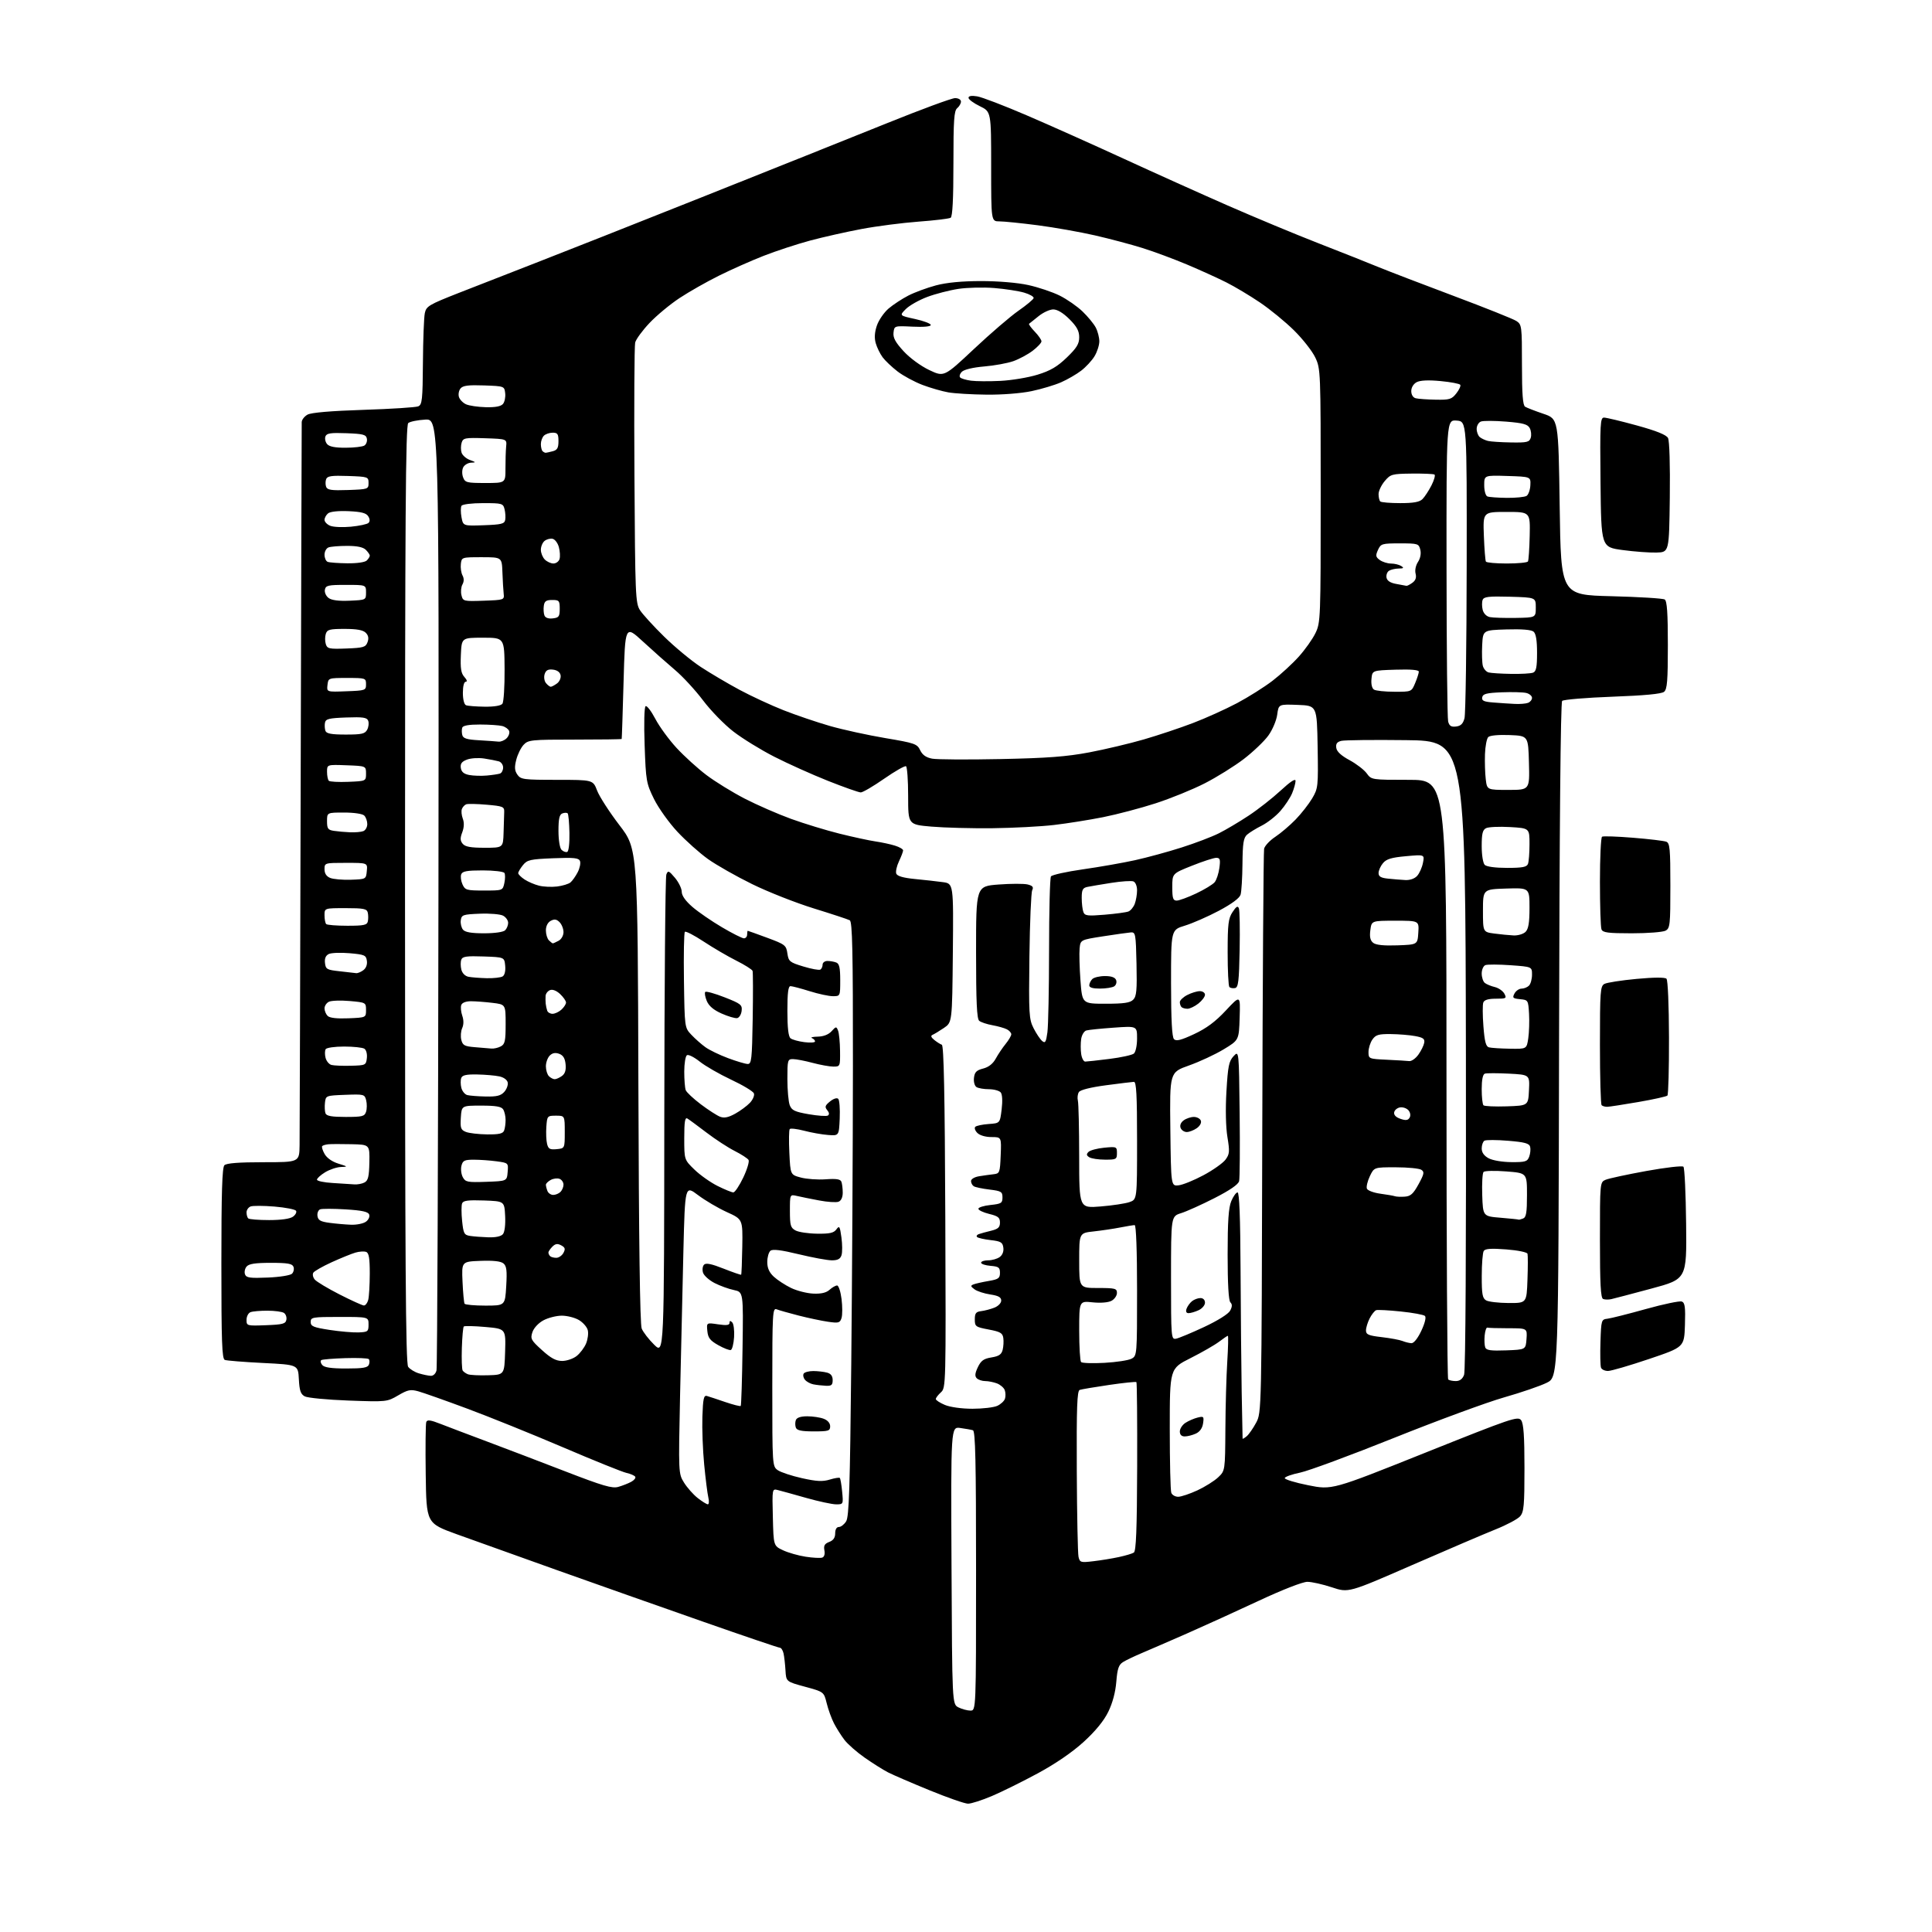<?xml version="1.0" encoding="UTF-8" standalone="no"?>
<svg 
  version="1.1" 
  xmlns="http://www.w3.org/2000/svg" 
  xmlns:xlink="http://www.w3.org/1999/xlink" 
  xmlns:svg="http://www.w3.org/2000/svg"
  xmlns:rdf="http://www.w3.org/1999/02/22-rdf-syntax-ns#"
  xmlns:cc="http://creativecommons.org/ns#"
  xmlns:dc="http://purl.org/dc/elements/1.1/"
  viewBox="0 0 768 768"
  width="768"
  height="768"
>
<style>svg {background-color: white; }</style>"
<path stroke="none" fill="black" fill-rule="evenodd" d="M384.80,716.99C383.54,716.99 376.65,714.59 369.50,711.66C362.35,708.74 354.93,705.53 353.00,704.54C351.07,703.54 346.92,700.93 343.77,698.73C340.61,696.53 336.97,693.33 335.67,691.62C334.36,689.90 332.50,686.95 331.52,685.06C330.55,683.17 329.24,679.58 328.63,677.08C327.50,672.54 327.50,672.54 320.00,670.50C312.50,668.47 312.50,668.47 312.24,663.98C312.09,661.52 311.75,658.49 311.47,657.25C311.19,656.01 310.53,655.00 310.01,655.00C309.48,655.00 295.65,650.31 279.28,644.57C262.90,638.84 236.90,629.66 221.50,624.18C206.10,618.70 188.10,612.25 181.50,609.86C169.50,605.50 169.50,605.50 169.23,586.03C169.08,575.32 169.18,565.98 169.45,565.27C169.83,564.28 171.14,564.45 175.22,566.06C178.12,567.19 186.35,570.32 193.50,572.99C200.65,575.67 214.68,581.02 224.67,584.88C239.70,590.69 243.35,591.76 245.78,591.06C247.40,590.60 249.70,589.70 250.89,589.06C252.08,588.42 252.81,587.51 252.52,587.03C252.22,586.55 250.66,585.86 249.05,585.51C247.44,585.16 236.08,580.58 223.81,575.33C211.54,570.09 194.38,563.16 185.67,559.93C176.96,556.69 168.24,553.61 166.28,553.07C163.20,552.22 162.11,552.44 158.27,554.69C153.86,557.27 153.67,557.29 138.51,556.74C130.09,556.43 122.28,555.68 121.15,555.08C119.51,554.20 119.04,552.82 118.80,548.24C118.50,542.50 118.50,542.50 104.62,541.81C96.99,541.43 90.13,540.88 89.37,540.59C88.24,540.16 88.00,533.38 88.00,502.23C88.00,474.14 88.31,464.09 89.20,463.20C90.02,462.38 94.91,462.00 104.70,462.00C119.00,462.00 119.00,462.00 119.09,455.25C119.14,451.54 119.34,385.73 119.53,309.00C119.72,232.28 119.91,168.73 119.94,167.79C119.97,166.84 121.01,165.51 122.25,164.82C123.71,164.01 131.52,163.34 144.50,162.92C155.50,162.57 165.29,161.94 166.25,161.53C167.81,160.87 168.01,158.98 168.12,144.14C168.18,134.99 168.52,126.15 168.87,124.50C169.45,121.72 170.44,121.13 182.50,116.39C189.65,113.57 203.38,108.22 213.00,104.49C222.62,100.76 252.32,89.02 279.00,78.40C305.68,67.78 338.70,54.57 352.40,49.05C366.09,43.52 378.35,39.00 379.65,39.00C380.98,39.00 382.00,39.60 382.00,40.38C382.00,41.14 381.32,42.32 380.50,43.00C379.25,44.03 379.00,47.78 379.00,65.06C379.00,79.10 378.64,86.10 377.90,86.56C377.30,86.93 371.56,87.63 365.15,88.10C358.74,88.58 348.55,89.89 342.50,91.03C336.45,92.16 327.23,94.24 322.00,95.64C316.77,97.05 308.45,99.78 303.50,101.72C298.55,103.66 290.56,107.21 285.75,109.61C280.93,112.00 273.91,115.99 270.15,118.47C266.39,120.95 261.02,125.40 258.20,128.38C255.39,131.35 252.82,134.85 252.49,136.17C252.17,137.48 252.03,161.28 252.20,189.07C252.48,236.67 252.61,239.76 254.40,242.55C255.44,244.17 259.76,248.91 264.01,253.07C268.25,257.23 274.82,262.67 278.61,265.15C282.40,267.63 289.32,271.72 294.00,274.23C298.68,276.74 306.55,280.39 311.50,282.34C316.45,284.29 324.73,287.10 329.91,288.59C335.08,290.07 344.98,292.23 351.90,293.40C363.66,295.38 364.57,295.69 365.78,298.22C366.68,300.11 368.12,301.12 370.55,301.58C372.47,301.94 384.71,302.01 397.77,301.74C416.39,301.36 423.98,300.78 433.00,299.08C439.32,297.88 449.10,295.56 454.71,293.93C460.33,292.30 469.10,289.37 474.21,287.42C479.32,285.48 487.21,281.91 491.74,279.51C496.28,277.10 502.63,273.09 505.86,270.61C509.10,268.12 513.79,263.81 516.29,261.02C518.79,258.24 521.78,254.03 522.92,251.66C524.94,247.49 525.00,245.97 525.00,197.00C525.00,147.30 524.97,146.57 522.82,142.07C521.62,139.55 517.83,134.72 514.39,131.33C510.96,127.94 504.85,122.94 500.82,120.22C496.80,117.50 490.80,113.92 487.50,112.26C484.20,110.60 477.23,107.43 472.00,105.22C466.77,103.02 458.79,100.04 454.25,98.62C449.72,97.20 441.17,94.93 435.25,93.57C429.34,92.22 419.12,90.41 412.54,89.55C405.96,88.70 399.10,88.00 397.29,88.00C394.00,88.00 394.00,88.00 394.00,66.20C394.00,44.40 394.00,44.40 389.50,42.21C387.02,41.01 385.00,39.51 385.00,38.88C385.00,38.14 386.20,37.93 388.43,38.30C390.32,38.60 399.21,42.01 408.18,45.87C417.16,49.72 434.40,57.44 446.50,63.00C458.60,68.57 477.27,76.97 488.00,81.68C498.73,86.38 514.92,93.12 524.00,96.66C533.08,100.20 543.83,104.46 547.90,106.14C551.97,107.81 565.47,112.99 577.90,117.65C590.33,122.31 601.51,126.78 602.75,127.58C604.93,129.00 605.00,129.56 605.00,144.96C605.00,156.61 605.34,161.09 606.25,161.67C606.94,162.10 610.20,163.36 613.50,164.48C619.50,166.50 619.50,166.50 620.00,201.50C620.50,236.50 620.50,236.50 640.50,237.00C651.50,237.28 661.06,237.86 661.75,238.31C662.67,238.90 663.00,243.68 663.00,256.44C663.00,270.62 662.73,273.98 661.50,275.00C660.49,275.84 653.75,276.48 640.97,276.95C630.51,277.34 621.51,278.09 620.98,278.62C620.36,279.24 619.91,328.73 619.75,413.47C619.50,547.36 619.50,547.36 614.88,549.66C612.34,550.93 604.69,553.55 597.88,555.49C591.07,557.43 571.39,564.68 554.14,571.59C536.89,578.51 520.11,584.71 516.85,585.38C513.59,586.05 510.82,587.02 510.71,587.55C510.59,588.07 514.77,589.36 520.00,590.40C529.50,592.31 529.50,592.31 566.43,577.53C601.08,563.67 603.43,562.87 604.68,564.57C605.65,565.91 606.00,570.88 606.00,583.58C606.00,598.53 605.77,601.04 604.25,602.77C603.29,603.87 598.90,606.20 594.50,607.96C590.10,609.72 575.15,616.12 561.27,622.17C536.05,633.18 536.05,633.18 529.47,630.99C525.85,629.79 521.45,628.80 519.69,628.80C517.82,628.81 509.88,631.90 500.50,636.28C491.70,640.39 478.88,646.23 472.00,649.26C465.12,652.28 457.02,655.80 454.00,657.07C450.98,658.34 447.55,659.98 446.38,660.72C444.70,661.78 444.16,663.36 443.75,668.53C443.42,672.66 442.26,677.00 440.55,680.48C438.79,684.08 435.46,688.15 430.80,692.40C426.33,696.49 419.65,701.07 412.62,704.88C406.50,708.19 398.26,712.27 394.30,713.95C390.35,715.63 386.07,717.00 384.80,716.99zM385.75,679.99C388.00,680.00 388.00,680.00 388.00,624.47C388.00,580.91 387.73,568.85 386.75,568.55C386.06,568.34 383.81,567.93 381.74,567.65C377.98,567.12 377.98,567.12 378.24,622.28C378.50,677.44 378.50,677.44 381.00,678.71C382.38,679.40 384.51,679.98 385.75,679.99zM434.62,620.61C437.56,620.27 442.11,619.53 444.73,618.96C447.35,618.40 450.05,617.60 450.71,617.18C451.62,616.62 451.96,608.06 452.04,583.12C452.10,564.81 451.97,549.63 451.74,549.41C451.52,549.19 446.65,549.69 440.92,550.53C435.19,551.37 429.91,552.26 429.20,552.51C428.16,552.88 427.92,559.45 428.04,584.74C428.12,602.21 428.43,617.57 428.73,618.87C429.25,621.11 429.59,621.21 434.62,620.61zM326.84,619.17C327.66,618.90 328.00,617.77 327.71,616.29C327.36,614.42 327.80,613.65 329.62,612.95C331.26,612.33 332.00,611.26 332.00,609.52C332.00,607.96 332.56,607.00 333.48,607.00C334.29,607.00 335.59,605.99 336.36,604.75C337.51,602.91 337.88,591.44 338.39,542.00C338.73,508.73 339.03,455.62 339.05,424.00C339.08,377.99 338.83,366.36 337.79,365.82C337.08,365.44 330.65,363.32 323.49,361.11C316.34,358.90 305.32,354.56 298.99,351.45C292.67,348.35 284.78,343.87 281.45,341.50C278.13,339.13 272.66,334.25 269.30,330.66C265.94,327.07 261.75,321.20 259.98,317.62C256.92,311.40 256.75,310.44 256.25,296.20C255.94,287.55 256.11,281.05 256.64,280.72C257.15,280.41 258.88,282.67 260.50,285.75C262.11,288.83 265.92,294.04 268.96,297.33C272.01,300.62 277.33,305.46 280.80,308.08C284.26,310.70 291.11,314.92 296.02,317.46C300.93,319.99 309.24,323.62 314.48,325.52C319.72,327.42 328.39,330.06 333.75,331.40C339.11,332.73 345.52,334.12 348.00,334.48C350.48,334.84 353.96,335.59 355.75,336.15C357.54,336.70 359.00,337.55 359.00,338.04C359.00,338.53 358.26,340.48 357.36,342.38C356.46,344.27 355.97,346.48 356.28,347.28C356.66,348.27 359.06,348.97 363.67,349.42C367.43,349.78 372.42,350.34 374.77,350.66C379.03,351.23 379.03,351.23 378.77,378.83C378.50,406.42 378.50,406.42 375.20,408.64C373.39,409.87 371.36,411.09 370.70,411.37C369.88,411.71 370.10,412.36 371.39,413.40C372.43,414.24 373.78,415.09 374.39,415.30C375.18,415.56 375.58,435.01 375.77,483.66C376.04,550.78 376.01,551.68 374.02,553.48C372.91,554.49 372.00,555.68 372.00,556.14C372.00,556.60 373.63,557.65 375.62,558.49C377.74,559.37 382.29,560.00 386.58,560.00C390.61,560.00 395.04,559.48 396.43,558.85C397.82,558.21 399.21,556.93 399.50,555.99C399.80,555.05 399.75,553.51 399.39,552.56C399.02,551.62 397.63,550.43 396.30,549.92C394.96,549.42 392.86,549.00 391.63,549.00C390.41,549.00 388.89,548.49 388.28,547.88C387.44,547.04 387.56,545.90 388.71,543.48C389.96,540.87 391.04,540.09 394.12,539.60C397.08,539.12 398.10,538.43 398.57,536.59C398.90,535.28 399.02,533.15 398.83,531.87C398.55,529.90 397.63,529.37 393.00,528.50C387.80,527.51 387.50,527.30 387.50,524.48C387.50,522.05 387.96,521.45 390.00,521.20C391.38,521.04 393.74,520.42 395.25,519.83C396.81,519.22 398.00,517.99 398.00,516.99C398.00,515.67 396.89,515.06 393.64,514.57C391.23,514.21 388.42,513.29 387.39,512.53C385.80,511.37 385.74,511.05 387.00,510.56C387.82,510.24 390.52,509.63 393.00,509.21C396.91,508.54 397.50,508.12 397.50,505.97C397.50,503.84 396.99,503.46 393.75,503.19C391.69,503.02 390.00,502.46 390.00,501.94C390.00,501.42 391.26,501.00 392.81,501.00C394.35,501.00 396.42,500.41 397.40,499.69C398.50,498.89 399.06,497.45 398.84,495.94C398.55,493.84 397.84,493.42 393.79,492.96C391.20,492.66 388.78,492.11 388.40,491.73C388.02,491.36 388.34,490.83 389.11,490.57C389.87,490.30 392.07,489.70 394.00,489.23C396.78,488.55 397.50,487.88 397.50,485.98C397.50,484.00 396.77,483.42 393.20,482.55C390.83,481.97 388.91,481.05 388.92,480.50C388.94,479.95 391.10,479.27 393.73,479.00C398.02,478.55 398.50,478.25 398.50,476.00C398.50,473.74 398.01,473.44 393.35,472.87C390.52,472.53 387.71,471.94 387.10,471.56C386.50,471.19 386.00,470.25 386.00,469.49C386.00,468.69 387.39,467.87 389.25,467.57C391.04,467.28 393.62,466.92 395.00,466.77C397.38,466.51 397.51,466.15 397.79,459.25C398.09,452.00 398.09,452.00 394.12,452.00C391.77,452.00 389.47,451.33 388.51,450.36C387.61,449.46 387.24,448.37 387.69,447.93C388.13,447.49 390.52,446.99 393.00,446.81C397.50,446.50 397.50,446.50 398.17,441.01C398.58,437.65 398.43,435.02 397.80,434.26C397.22,433.57 395.12,432.99 393.13,432.98C391.13,432.98 388.90,432.59 388.17,432.13C387.42,431.65 386.98,430.04 387.17,428.45C387.43,426.19 388.17,425.44 390.82,424.76C393.01,424.20 394.72,422.85 395.82,420.83C396.75,419.13 398.51,416.50 399.75,414.98C400.99,413.46 402.00,411.73 402.00,411.14C402.00,410.55 401.21,409.66 400.25,409.17C399.29,408.67 396.70,407.94 394.50,407.54C392.30,407.15 389.94,406.36 389.25,405.79C388.31,405.01 388.00,398.29 388.00,378.52C388.00,352.29 388.00,352.29 396.95,351.61C401.87,351.24 407.07,351.23 408.51,351.59C410.50,352.09 410.93,352.63 410.32,353.87C409.88,354.77 409.38,366.61 409.21,380.19C408.92,403.16 409.04,405.16 410.88,408.76C411.96,410.89 413.50,413.17 414.29,413.83C415.49,414.82 415.83,414.26 416.36,410.37C416.71,407.81 417.01,393.07 417.02,377.61C417.02,362.15 417.36,349.00 417.77,348.39C418.17,347.78 423.90,346.51 430.50,345.57C437.10,344.63 446.43,342.99 451.23,341.93C456.04,340.87 464.36,338.60 469.73,336.88C475.11,335.17 481.75,332.64 484.50,331.26C487.25,329.89 492.58,326.73 496.34,324.24C500.11,321.76 505.84,317.26 509.09,314.25C513.01,310.63 515.00,309.34 515.00,310.42C515.00,311.33 514.38,313.55 513.63,315.35C512.87,317.16 510.77,320.33 508.97,322.38C507.17,324.44 503.85,327.04 501.59,328.18C499.34,329.31 496.71,330.93 495.75,331.77C494.31,333.03 493.98,335.13 493.90,343.40C493.85,348.96 493.51,354.47 493.15,355.65C492.73,357.03 489.62,359.33 484.50,362.05C480.10,364.38 474.02,367.04 471.00,367.96C465.50,369.63 465.50,369.63 465.51,390.78C465.52,405.53 465.88,412.28 466.69,413.09C467.58,413.98 469.48,413.50 474.68,411.07C479.58,408.78 483.13,406.15 487.28,401.70C493.07,395.50 493.07,395.50 492.78,404.48C492.50,413.46 492.50,413.46 486.40,417.14C483.05,419.17 476.85,422.05 472.63,423.55C464.96,426.27 464.96,426.27 465.23,448.89C465.50,471.50 465.50,471.50 468.50,471.18C470.15,471.01 474.61,469.20 478.40,467.17C482.20,465.14 486.13,462.35 487.15,460.99C488.78,458.78 488.87,457.78 487.92,452.00C487.27,448.07 487.11,440.88 487.53,433.82C488.11,423.84 488.52,421.82 490.36,419.85C492.50,417.54 492.50,417.54 492.78,442.52C492.94,456.26 492.84,468.41 492.57,469.51C492.25,470.84 488.92,473.13 482.79,476.26C477.68,478.87 471.70,481.56 469.50,482.25C465.50,483.51 465.50,483.51 465.50,508.00C465.50,531.81 465.56,532.49 467.47,532.16C468.55,531.97 473.57,529.88 478.62,527.52C484.11,524.95 488.29,522.33 489.00,521.01C489.86,519.40 489.88,518.48 489.09,517.69C488.38,516.98 488.00,510.33 488.00,498.77C488.00,485.46 488.37,480.06 489.45,477.47C490.25,475.56 491.37,474.00 491.95,474.00C492.66,474.00 493.05,484.01 493.14,504.75C493.22,521.66 493.42,543.60 493.59,553.50C493.77,563.40 493.93,571.67 493.95,571.87C493.98,572.08 494.71,571.66 495.57,570.94C496.44,570.22 498.12,567.80 499.32,565.57C501.50,561.50 501.50,561.50 501.77,450.50C501.92,389.45 502.25,338.55 502.50,337.39C502.76,336.24 504.74,334.11 506.92,332.67C509.09,331.23 512.74,328.13 515.02,325.78C517.30,323.43 520.26,319.64 521.61,317.37C523.97,313.38 524.04,312.68 523.78,296.87C523.50,280.50 523.50,280.50 515.89,280.21C508.27,279.92 508.27,279.92 507.71,284.10C507.40,286.41 505.83,290.12 504.19,292.39C502.56,294.65 498.16,298.85 494.41,301.73C490.65,304.60 483.67,308.95 478.89,311.39C474.11,313.84 465.32,317.41 459.35,319.34C453.38,321.27 444.00,323.74 438.50,324.84C433.00,325.93 424.23,327.33 419.00,327.94C413.77,328.56 402.75,329.13 394.50,329.23C386.25,329.32 375.34,329.03 370.25,328.59C361.00,327.79 361.00,327.79 361.00,316.45C361.00,310.22 360.62,304.89 360.16,304.60C359.70,304.32 355.80,306.54 351.48,309.54C347.17,312.54 342.98,315.00 342.17,315.00C341.36,315.00 335.48,312.92 329.10,310.39C322.72,307.85 313.13,303.54 307.79,300.81C302.44,298.08 295.13,293.58 291.53,290.80C287.94,288.03 282.50,282.45 279.46,278.40C276.42,274.36 271.38,268.90 268.27,266.28C265.16,263.65 259.44,258.57 255.56,255.00C248.50,248.50 248.50,248.50 247.88,271.00C247.54,283.38 247.20,293.61 247.13,293.75C247.06,293.89 238.69,294.00 228.54,294.00C211.13,294.00 209.97,294.12 208.14,296.08C207.07,297.22 205.76,299.90 205.22,302.03C204.46,305.01 204.57,306.36 205.68,307.95C207.01,309.85 208.13,310.00 221.42,310.00C235.73,310.00 235.73,310.00 237.37,314.29C238.27,316.64 242.26,322.83 246.25,328.04C253.50,337.50 253.50,337.50 253.77,431.50C253.95,493.62 254.40,526.38 255.08,528.11C255.66,529.54 257.90,532.45 260.06,534.56C264.00,538.41 264.00,538.41 264.07,443.95C264.11,392.00 264.47,348.66 264.88,347.63C265.54,345.93 265.87,346.06 268.31,348.95C269.79,350.71 271.00,353.21 271.00,354.50C271.00,356.02 272.50,358.14 275.25,360.52C277.59,362.54 282.87,366.17 286.98,368.59C291.09,371.02 295.03,373.00 295.73,373.00C296.43,373.00 297.00,372.32 297.00,371.50C297.00,370.68 297.11,370.00 297.25,370.01C297.39,370.01 300.88,371.27 305.00,372.79C312.08,375.41 312.53,375.76 313.00,379.00C313.47,382.19 313.90,382.55 319.36,384.20C322.58,385.18 325.62,385.74 326.11,385.43C326.60,385.13 327.00,384.23 327.00,383.44C327.00,382.65 327.86,382.00 328.92,382.00C329.97,382.00 331.55,382.27 332.42,382.61C333.63,383.07 334.00,384.70 334.00,389.61C334.00,396.00 334.00,396.00 331.09,396.00C329.49,396.00 325.33,395.11 321.84,394.01C318.35,392.92 314.94,392.02 314.25,392.01C313.33,392.00 313.00,394.64 313.00,401.88C313.00,408.59 313.40,412.07 314.25,412.74C314.94,413.29 317.41,413.97 319.75,414.27C322.09,414.57 324.00,414.44 324.00,413.99C324.00,413.54 323.44,412.94 322.75,412.66C322.06,412.38 323.12,412.12 325.10,412.08C327.38,412.03 329.37,411.25 330.56,409.93C332.33,407.98 332.47,407.97 333.14,409.68C333.54,410.68 333.89,414.31 333.93,417.75C334.00,423.92 333.97,424.00 331.25,423.99C329.74,423.98 326.02,423.31 323.00,422.50C319.98,421.69 316.49,421.02 315.25,421.01C313.10,421.00 313.00,421.37 313.00,428.93C313.00,433.30 313.42,437.97 313.93,439.32C314.72,441.38 315.91,441.95 321.47,442.92C325.10,443.55 328.53,443.79 329.09,443.45C329.74,443.04 329.65,442.28 328.83,441.30C327.78,440.03 327.96,439.45 329.94,437.85C331.33,436.72 332.69,436.29 333.21,436.81C333.70,437.30 333.96,440.80 333.80,444.60C333.50,451.50 333.50,451.50 329.18,451.17C326.80,451.00 322.52,450.24 319.68,449.49C316.83,448.75 314.24,448.45 313.93,448.82C313.61,449.19 313.55,453.43 313.78,458.24C314.20,466.98 314.20,466.98 318.34,468.09C320.62,468.70 325.05,469.02 328.20,468.79C332.47,468.48 334.07,468.73 334.47,469.77C334.76,470.54 335.00,472.49 335.00,474.11C335.00,475.95 334.37,477.31 333.33,477.70C332.41,478.06 328.92,477.83 325.58,477.19C322.23,476.56 318.26,475.76 316.75,475.40C314.00,474.77 314.00,474.77 314.00,481.35C314.00,487.14 314.27,488.07 316.24,489.13C317.47,489.79 321.33,490.37 324.82,490.41C329.83,490.48 331.43,490.12 332.48,488.70C333.65,487.09 333.87,487.44 334.48,491.89C334.86,494.64 334.88,497.81 334.52,498.94C334.04,500.45 333.02,501.00 330.68,501.00C328.93,501.00 323.00,499.91 317.51,498.58C310.43,496.87 307.15,496.46 306.26,497.20C305.57,497.78 305.00,499.79 305.00,501.67C305.00,504.08 305.78,505.81 307.60,507.51C309.04,508.84 312.12,510.85 314.45,511.98C316.78,513.11 320.76,514.12 323.28,514.23C326.43,514.37 328.46,513.89 329.76,512.71C330.80,511.77 332.15,511.00 332.76,511.00C333.36,511.00 334.16,513.43 334.53,516.39C334.90,519.36 334.90,522.75 334.52,523.94C333.90,525.88 333.37,526.03 329.17,525.42C326.60,525.05 321.35,523.94 317.50,522.96C313.65,521.97 309.71,520.86 308.75,520.48C307.11,519.83 307.00,521.69 307.00,551.34C307.00,582.64 307.02,582.90 309.18,584.42C310.38,585.26 314.72,586.69 318.81,587.60C324.65,588.90 327.02,589.02 329.83,588.16C331.79,587.56 333.60,587.27 333.84,587.51C334.09,587.76 334.51,590.22 334.77,592.98C335.25,597.96 335.23,598.00 332.38,598.00C330.79,597.99 325.45,596.85 320.50,595.45C315.55,594.04 310.47,592.64 309.22,592.33C306.93,591.75 306.93,591.75 307.22,603.12C307.50,614.49 307.50,614.49 311.25,616.25C313.31,617.22 317.36,618.38 320.25,618.82C323.14,619.27 326.10,619.42 326.84,619.17zM281.37,597.99C281.84,598.00 281.94,596.76 281.57,595.25C281.21,593.74 280.47,587.85 279.92,582.16C279.37,576.47 279.05,567.92 279.21,563.16C279.45,556.03 279.76,554.57 281.00,554.92C281.82,555.15 285.10,556.23 288.27,557.32C291.44,558.40 294.22,559.11 294.45,558.89C294.67,558.67 295.00,548.38 295.17,536.04C295.50,513.60 295.50,513.60 291.73,512.81C289.66,512.38 286.21,511.13 284.06,510.03C281.91,508.93 279.84,507.08 279.47,505.92C279.10,504.75 279.29,503.31 279.88,502.72C280.65,501.95 282.87,502.41 287.66,504.31C291.35,505.77 294.48,506.85 294.62,506.71C294.77,506.57 294.97,501.55 295.07,495.57C295.25,484.69 295.25,484.69 288.93,481.82C285.46,480.24 280.29,477.20 277.46,475.06C272.31,471.17 272.31,471.17 271.66,497.34C271.30,511.73 270.71,537.51 270.34,554.63C269.69,585.63 269.69,585.77 271.91,589.36C273.14,591.34 275.57,594.09 277.32,595.47C279.07,596.85 280.89,597.98 281.37,597.99zM468.36,594.99C469.54,594.98 472.98,593.83 476.00,592.43C479.02,591.02 482.74,588.69 484.25,587.25C487.00,584.63 487.00,584.63 487.11,568.06C487.16,558.95 487.50,546.89 487.86,541.25C488.21,535.61 488.32,531.00 488.09,531.00C487.87,531.00 486.29,532.07 484.58,533.37C482.87,534.67 477.77,537.60 473.24,539.88C465.00,544.02 465.00,544.02 465.00,567.93C465.00,581.08 465.27,592.55 465.61,593.42C465.94,594.29 467.18,595.00 468.36,594.99zM470.95,571.00C469.67,571.00 469.00,570.32 469.00,569.02C469.00,567.94 470.01,566.39 471.25,565.59C472.49,564.79 474.66,563.85 476.09,563.50C478.49,562.91 478.64,563.08 478.24,565.82C477.96,567.72 476.94,569.16 475.36,569.88C474.01,570.50 472.03,571.00 470.95,571.00zM323.47,569.00C318.59,569.00 316.79,568.62 316.36,567.50C316.05,566.67 316.05,565.33 316.36,564.50C316.74,563.52 318.30,563.00 320.90,563.00C323.08,563.00 326.02,563.44 327.43,563.98C329.02,564.58 330.00,565.72 330.00,566.98C330.00,568.80 329.36,569.00 323.47,569.00zM328.25,550.86C326.74,550.79 324.52,550.54 323.32,550.30C322.13,550.07 320.62,549.25 319.99,548.48C319.35,547.72 319.12,546.62 319.47,546.04C319.83,545.47 321.55,545.01 323.31,545.01C325.06,545.02 327.51,545.30 328.75,545.63C330.29,546.04 331.00,546.99 331.00,548.62C331.00,550.58 330.52,550.98 328.25,550.86zM578.69,549.00C580.28,549.00 581.36,548.19 582.00,546.51C582.58,544.97 582.86,496.02 582.72,419.26C582.50,294.50 582.50,294.50 559.00,294.22C546.08,294.06 534.46,294.19 533.19,294.50C531.49,294.92 530.95,295.66 531.19,297.29C531.39,298.76 533.16,300.40 536.46,302.17C539.18,303.64 542.26,306.01 543.29,307.42C545.16,309.99 545.21,310.00 560.08,310.00C575.00,310.00 575.00,310.00 575.00,428.83C575.00,494.19 575.30,547.97 575.67,548.33C576.03,548.70 577.39,549.00 578.69,549.00zM171.23,546.91C172.24,546.96 173.20,546.06 173.52,544.75C173.83,543.51 174.17,457.90 174.29,354.50C174.50,166.50 174.50,166.50 169.04,166.80C166.04,166.97 163.00,167.58 162.29,168.17C161.24,169.04 161.00,204.46 161.00,355.43C161.00,502.89 161.26,541.97 162.25,543.33C162.94,544.27 164.85,545.44 166.50,545.93C168.15,546.43 170.28,546.87 171.23,546.91zM194.00,546.69C200.50,546.50 200.50,546.50 200.79,537.36C201.07,528.21 201.07,528.21 192.98,527.50C188.53,527.10 184.65,527.02 184.36,527.30C184.08,527.59 183.73,531.45 183.59,535.88C183.45,540.31 183.60,544.33 183.92,544.82C184.24,545.30 185.18,545.97 186.00,546.29C186.82,546.62 190.43,546.80 194.00,546.69zM639.22,544.98C637.96,544.99 636.71,544.40 636.43,543.67C636.15,542.94 636.05,538.33 636.21,533.42C636.49,524.74 636.57,524.49 639.00,524.21C640.38,524.05 647.24,522.32 654.26,520.36C661.28,518.40 667.71,517.06 668.55,517.38C669.79,517.86 670.02,519.61 669.79,526.73C669.50,535.50 669.50,535.50 655.50,540.23C647.80,542.83 640.47,544.97 639.22,544.98zM137.65,544.00C144.31,544.00 146.19,543.68 146.65,542.46C146.98,541.61 146.95,540.62 146.59,540.26C146.23,539.90 142.03,539.73 137.25,539.88C132.48,540.03 128.19,540.38 127.73,540.66C127.28,540.95 127.43,541.81 128.07,542.59C128.91,543.60 131.63,544.00 137.65,544.00zM439.06,541.75C443.77,541.49 448.61,540.75 449.81,540.10C451.98,538.94 452.00,538.65 452.00,512.96C452.00,497.22 451.63,487.00 451.05,487.00C450.53,487.00 447.94,487.42 445.30,487.94C442.66,488.46 437.91,489.16 434.75,489.51C429.00,490.14 429.00,490.14 429.00,501.07C429.00,512.00 429.00,512.00 436.50,512.00C443.29,512.00 444.00,512.19 444.00,513.96C444.00,515.05 443.03,516.45 441.84,517.09C440.54,517.78 437.54,518.03 434.34,517.70C429.00,517.14 429.00,517.14 429.00,528.91C429.00,535.37 429.34,541.02 429.75,541.44C430.16,541.87 434.35,542.01 439.06,541.75zM223.46,541.00C225.26,541.00 227.86,540.12 229.23,539.03C230.60,537.95 232.29,535.71 232.98,534.05C233.66,532.40 233.97,530.01 233.65,528.76C233.34,527.51 231.76,525.70 230.14,524.74C228.52,523.78 225.45,523.00 223.33,523.00C221.21,523.00 217.92,523.83 216.04,524.84C214.04,525.91 212.21,527.88 211.65,529.54C210.77,532.18 211.08,532.75 215.45,536.70C219.00,539.92 221.01,541.00 223.46,541.00zM290.50,536.65C289.95,536.83 287.70,535.95 285.50,534.71C282.26,532.88 281.44,531.82 281.18,529.10C280.85,525.75 280.85,525.75 285.43,526.44C288.80,526.94 290.00,526.79 290.00,525.86C290.00,524.97 290.31,524.91 291.06,525.66C291.64,526.24 291.98,528.89 291.81,531.53C291.64,534.18 291.05,536.48 290.50,536.65zM598.73,536.79C606.50,536.50 606.50,536.50 606.81,532.25C607.11,528.00 607.11,528.00 599.56,528.00C595.40,528.00 591.66,527.89 591.25,527.75C590.84,527.61 590.36,529.01 590.18,530.85C590.00,532.69 590.11,534.84 590.41,535.64C590.85,536.77 592.68,537.02 598.73,536.79zM561.08,533.94C562.03,533.97 563.60,531.99 565.01,528.98C566.44,525.93 566.99,523.62 566.43,523.10C565.92,522.62 561.60,521.83 556.84,521.34C552.08,520.84 547.68,520.61 547.07,520.81C546.46,521.01 545.29,522.47 544.48,524.04C543.67,525.61 543.00,527.78 543.00,528.85C543.00,530.50 543.97,530.92 549.25,531.53C552.69,531.93 556.40,532.62 557.50,533.06C558.60,533.51 560.21,533.90 561.08,533.94zM142.50,529.66C146.24,529.51 146.50,529.31 146.50,526.50C146.50,523.50 146.50,523.50 135.00,523.50C124.17,523.50 123.50,523.62 123.50,525.50C123.50,527.22 124.55,527.66 131.00,528.66C135.12,529.29 140.30,529.74 142.50,529.66zM105.74,526.79C112.39,526.54 113.53,526.24 113.84,524.62C114.04,523.59 113.59,522.36 112.85,521.89C112.11,521.42 109.17,521.02 106.33,521.02C103.49,521.01 100.45,521.27 99.58,521.61C98.71,521.94 98.00,523.31 98.00,524.65C98.00,527.04 98.13,527.08 105.74,526.79zM472.48,522.00C471.57,522.00 471.28,521.38 471.67,520.25C472.01,519.29 472.98,517.94 473.83,517.25C474.68,516.56 476.20,516.00 477.19,516.00C478.28,516.00 479.00,516.73 479.00,517.84C479.00,518.85 477.85,520.20 476.45,520.84C475.05,521.48 473.27,522.00 472.48,522.00zM144.63,518.95C145.26,518.98 146.04,517.99 146.37,516.75C146.70,515.51 146.98,510.84 146.99,506.36C147.00,500.18 146.65,498.08 145.56,497.66C144.76,497.36 142.85,497.47 141.31,497.92C139.76,498.37 135.52,500.09 131.89,501.74C128.25,503.40 124.95,505.28 124.55,505.92C124.15,506.56 124.40,507.78 125.11,508.63C125.81,509.48 130.24,512.14 134.94,514.54C139.65,516.94 144.01,518.92 144.63,518.95zM192.95,519.00C200.78,519.00 200.78,519.00 201.23,511.25C201.60,505.00 201.38,503.25 200.10,502.21C199.04,501.35 196.03,501.02 191.01,501.21C183.50,501.50 183.50,501.50 183.86,509.50C184.06,513.90 184.43,517.84 184.67,518.25C184.92,518.66 188.64,519.00 192.95,519.00zM599.68,517.97C606.86,518.00 606.86,518.00 607.19,508.75C607.38,503.66 607.38,499.00 607.21,498.39C607.03,497.77 603.33,497.01 598.75,496.66C592.79,496.20 590.39,496.36 589.81,497.27C589.38,497.94 589.02,502.42 589.02,507.20C589.00,514.44 589.29,516.07 590.75,516.92C591.71,517.48 595.73,517.95 599.68,517.97zM640.50,516.43C639.40,516.68 637.94,516.65 637.25,516.36C636.30,515.96 636.00,510.30 636.00,492.90C636.00,470.06 636.01,469.95 638.25,468.98C639.49,468.45 646.77,466.88 654.43,465.49C662.09,464.10 668.73,463.33 669.19,463.79C669.65,464.25 670.13,474.48 670.26,486.54C670.50,508.45 670.50,508.45 656.50,512.22C648.80,514.29 641.60,516.19 640.50,516.43zM106.46,507.85C111.15,507.66 115.43,506.97 116.08,506.32C116.73,505.67 116.99,504.43 116.66,503.57C116.18,502.32 114.37,502.00 107.65,502.00C101.43,502.00 98.92,502.39 98.01,503.49C97.33,504.31 97.06,505.70 97.40,506.59C97.91,507.94 99.40,508.15 106.46,507.85zM221.13,500.00C222.12,500.00 223.40,499.12 223.98,498.04C224.82,496.47 224.64,495.88 223.08,495.04C221.61,494.26 220.76,494.38 219.57,495.57C218.71,496.44 218.00,497.49 218.00,497.90C218.00,498.32 218.30,498.97 218.67,499.33C219.03,499.70 220.14,500.00 221.13,500.00zM194.13,491.85C197.06,491.94 199.19,491.48 199.93,490.58C200.62,489.75 200.98,486.78 200.80,483.33C200.50,477.50 200.50,477.50 192.37,477.21C185.99,476.99 184.12,477.24 183.69,478.38C183.38,479.18 183.38,482.32 183.70,485.36C184.22,490.37 184.51,490.93 186.88,491.30C188.32,491.52 191.58,491.77 194.13,491.85zM139.56,486.85C141.79,486.93 144.45,486.39 145.47,485.64C146.51,484.89 147.07,483.63 146.75,482.79C146.32,481.68 143.91,481.15 137.41,480.75C132.59,480.45 128.03,480.44 127.27,480.73C126.51,481.02 126.03,482.21 126.20,483.38C126.44,485.07 127.41,485.62 131.00,486.10C133.47,486.43 137.33,486.77 139.56,486.85zM106.98,485.00C111.81,485.00 115.30,484.50 116.46,483.65C117.48,482.91 118.03,481.85 117.68,481.30C117.34,480.75 113.50,480.00 109.15,479.63C104.80,479.27 100.51,479.25 99.62,479.59C98.73,479.93 98.00,480.99 98.00,481.94C98.00,482.89 98.30,483.97 98.67,484.33C99.03,484.70 102.77,485.00 106.98,485.00zM603.67,484.82C603.76,484.92 604.55,484.73 605.42,484.39C606.69,483.90 607.00,482.09 607.00,475.04C607.00,466.30 607.00,466.30 598.79,465.66C594.27,465.31 590.20,465.40 589.74,465.86C589.29,466.31 589.05,470.47 589.21,475.09C589.50,483.50 589.50,483.50 596.50,484.07C600.35,484.39 603.58,484.73 603.67,484.82zM437.50,479.59C442.18,479.21 447.35,478.43 449.00,477.85C452.00,476.80 452.00,476.80 452.00,453.40C452.00,435.32 451.72,430.01 450.75,430.05C450.06,430.08 445.07,430.69 439.65,431.41C433.58,432.21 429.44,433.25 428.88,434.11C428.38,434.87 428.20,436.40 428.47,437.50C428.75,438.60 428.98,448.67 428.99,459.89C429.00,480.28 429.00,480.28 437.50,479.59zM558.40,475.69C560.74,475.54 561.79,474.59 563.90,470.74C566.14,466.64 566.29,465.85 565.00,465.01C564.17,464.47 559.61,464.02 554.86,464.02C546.23,464.00 546.23,464.00 544.53,467.57C543.60,469.53 543.07,471.75 543.36,472.50C543.65,473.25 546.05,474.15 548.69,474.51C551.34,474.87 553.95,475.32 554.50,475.52C555.05,475.72 556.80,475.80 558.40,475.69zM219.91,475.00C220.84,475.00 222.14,474.46 222.80,473.80C223.46,473.14 224.00,471.84 224.00,470.91C224.00,469.98 223.29,468.94 222.43,468.61C221.56,468.28 219.99,468.47 218.93,469.04C217.87,469.61 217.00,470.47 217.00,470.95C217.00,471.44 217.27,472.55 217.61,473.42C217.94,474.29 218.98,475.00 219.91,475.00zM291.51,474.00C292.13,474.00 293.90,471.35 295.45,468.11C296.99,464.88 297.94,461.72 297.56,461.09C297.17,460.47 294.69,458.86 292.04,457.52C289.39,456.18 284.36,452.90 280.86,450.23C277.36,447.56 273.94,445.04 273.25,444.63C272.29,444.06 272.00,445.86 272.00,452.44C272.00,461.00 272.00,461.00 276.06,464.94C278.29,467.11 282.43,470.03 285.25,471.44C288.08,472.85 290.90,474.00 291.51,474.00zM140.82,470.81C142.09,470.91 143.93,470.57 144.91,470.05C146.34,469.28 146.72,467.70 146.83,462.05C146.96,455.00 146.96,455.00 139.73,454.84C135.75,454.75 131.63,454.76 130.56,454.86C129.50,454.96 128.38,455.28 128.09,455.58C127.79,455.87 128.22,457.29 129.03,458.72C129.93,460.32 132.05,461.81 134.50,462.56C138.32,463.74 138.37,463.80 135.50,463.90C133.85,463.96 131.04,464.90 129.25,465.99C127.46,467.08 126.00,468.41 126.00,468.94C126.00,469.47 128.81,470.06 132.25,470.26C135.69,470.45 139.54,470.70 140.82,470.81zM193.31,469.79C201.50,469.50 201.50,469.50 201.80,465.89C202.10,462.30 202.09,462.28 197.41,461.64C194.83,461.29 190.77,461.00 188.38,461.00C184.63,461.00 183.96,461.33 183.43,463.41C183.10,464.73 183.34,466.77 183.97,467.95C185.02,469.90 185.81,470.05 193.31,469.79zM600.78,461.96C606.37,462.00 607.15,461.76 607.88,459.79C608.33,458.57 608.50,456.81 608.26,455.87C607.90,454.51 606.12,454.02 599.49,453.47C594.91,453.09 590.68,453.08 590.08,453.45C589.49,453.82 589.00,455.20 589.00,456.53C589.00,458.13 589.92,459.44 591.75,460.43C593.33,461.28 597.18,461.94 600.78,461.96zM439.25,460.98C436.64,460.98 433.83,460.55 433.01,460.03C431.86,459.30 431.79,458.81 432.70,457.90C433.35,457.25 436.16,456.50 438.94,456.23C443.86,455.76 444.00,455.82 444.00,458.37C444.00,460.84 443.72,461.00 439.25,460.98zM221.28,456.81C224.50,456.50 224.50,456.50 224.50,450.00C224.50,443.50 224.50,443.50 221.00,443.50C217.58,443.50 217.49,443.60 217.18,447.92C217.01,450.35 217.14,453.42 217.47,454.73C217.97,456.73 218.60,457.07 221.28,456.81zM193.64,450.94C198.36,450.99 199.93,450.63 200.39,449.42C200.73,448.55 200.99,446.64 200.98,445.17C200.98,443.70 200.54,441.82 200.02,441.00C199.31,439.88 197.12,439.50 191.29,439.50C183.50,439.50 183.50,439.50 183.19,444.26C182.93,448.44 183.17,449.14 185.19,449.95C186.46,450.46 190.26,450.90 193.64,450.94zM471.75,450.00C470.75,450.00 469.65,449.26 469.31,448.36C468.92,447.35 469.39,446.19 470.53,445.36C471.55,444.61 473.37,444.00 474.58,444.00C475.80,444.00 477.04,444.66 477.35,445.47C477.68,446.32 477.00,447.59 475.74,448.47C474.54,449.31 472.74,450.00 471.75,450.00zM560.33,444.30C560.82,443.47 560.65,442.29 559.92,441.40C559.23,440.58 557.74,440.04 556.60,440.20C555.46,440.37 554.38,441.24 554.21,442.15C554.00,443.21 554.89,444.14 556.70,444.75C558.82,445.48 559.70,445.37 560.33,444.30zM292.25,442.71C294.31,441.57 296.95,439.61 298.12,438.37C299.29,437.12 300.00,435.44 299.69,434.63C299.38,433.82 295.29,431.36 290.61,429.17C285.93,426.97 280.32,423.74 278.13,421.98C275.94,420.23 273.67,419.09 273.08,419.45C272.48,419.82 272.00,422.75 272.00,425.98C272.00,429.20 272.26,432.52 272.59,433.36C272.91,434.20 275.61,436.73 278.59,438.98C281.56,441.22 285.01,443.45 286.25,443.92C287.88,444.55 289.53,444.21 292.25,442.71zM137.40,444.00C144.07,444.00 144.93,443.78 145.52,441.93C145.88,440.79 145.90,438.74 145.56,437.39C144.96,434.99 144.70,434.93 137.22,435.21C129.57,435.50 129.50,435.52 129.18,438.33C129.00,439.89 129.10,441.81 129.39,442.58C129.80,443.63 131.89,444.00 137.40,444.00zM598.95,439.79C607.50,439.50 607.50,439.50 607.79,433.36C608.09,427.22 608.09,427.22 599.79,426.79C595.23,426.56 590.94,426.56 590.25,426.79C589.44,427.06 589.00,429.25 589.00,432.94C589.00,436.09 589.32,438.98 589.70,439.37C590.09,439.76 594.25,439.94 598.95,439.79zM638.92,439.97C638.05,439.99 637.03,439.70 636.67,439.33C636.30,438.97 636.00,428.18 636.00,415.37C636.00,393.97 636.15,391.99 637.80,391.11C638.79,390.58 644.52,389.69 650.55,389.13C657.44,388.49 661.85,388.46 662.45,389.06C663.00,389.60 663.42,399.62 663.45,412.41C663.48,424.74 663.20,435.13 662.82,435.51C662.45,435.88 657.28,437.03 651.32,438.06C645.37,439.09 639.79,439.95 638.92,439.97zM193.10,435.88C197.45,435.97 199.08,435.57 200.43,434.07C201.39,433.02 202.02,431.33 201.83,430.33C201.62,429.26 200.25,428.25 198.49,427.88C196.84,427.52 192.90,427.18 189.72,427.12C185.42,427.03 183.79,427.39 183.36,428.50C183.04,429.33 183.06,431.10 183.39,432.43C183.73,433.76 184.79,435.06 185.75,435.31C186.71,435.56 190.02,435.82 193.10,435.88zM220.51,429.00C221.12,429.00 222.41,428.42 223.39,427.71C224.62,426.81 225.06,425.39 224.83,423.06C224.60,420.69 223.85,419.48 222.28,418.90C220.74,418.34 219.59,418.56 218.53,419.61C217.69,420.45 217.00,422.37 217.00,423.87C217.00,425.37 217.54,427.14 218.20,427.80C218.86,428.46 219.90,429.00 220.51,429.00zM139.50,423.65C145.33,423.50 145.51,423.42 145.83,420.61C146.02,418.97 145.59,417.35 144.83,416.87C144.10,416.41 140.49,416.02 136.81,416.02C133.13,416.01 129.82,416.48 129.46,417.06C129.11,417.64 129.08,419.18 129.41,420.48C129.73,421.79 130.79,423.07 131.75,423.33C132.71,423.59 136.20,423.74 139.50,423.65zM297.21,422.95C298.74,422.99 298.94,421.21 299.21,404.99C299.37,395.08 299.35,386.52 299.16,385.95C298.97,385.39 296.04,383.55 292.66,381.85C289.27,380.15 283.44,376.74 279.70,374.27C275.95,371.80 272.60,370.06 272.25,370.42C271.89,370.77 271.73,379.49 271.88,389.78C272.15,408.50 272.15,408.50 274.83,411.34C276.30,412.90 278.81,415.13 280.42,416.28C282.02,417.43 286.07,419.39 289.42,420.63C292.76,421.88 296.27,422.92 297.21,422.95zM431.39,422.00C432.03,422.00 436.35,421.52 440.99,420.94C445.64,420.36 450.01,419.40 450.72,418.82C451.44,418.22 452.00,415.61 452.00,412.80C452.00,407.85 452.00,407.85 442.75,408.51C437.66,408.87 432.76,409.37 431.86,409.62C430.96,409.86 430.02,411.40 429.78,413.03C429.54,414.66 429.54,417.35 429.79,419.00C430.03,420.65 430.75,422.00 431.39,422.00zM560.18,421.80C561.11,421.91 562.75,420.75 563.83,419.23C564.92,417.71 565.96,415.59 566.15,414.52C566.43,412.95 565.73,412.44 562.50,411.85C560.30,411.44 555.94,411.09 552.81,411.06C548.02,411.01 546.87,411.35 545.56,413.22C544.70,414.44 544.00,416.68 544.00,418.18C544.00,420.87 544.10,420.92 551.25,421.26C555.24,421.45 559.26,421.69 560.18,421.80zM195.32,416.82C196.31,416.92 198.00,416.53 199.07,415.96C200.73,415.08 201.00,413.82 201.00,407.10C201.00,399.28 201.00,399.28 195.75,398.65C192.86,398.30 189.02,398.01 187.22,398.01C185.23,398.00 183.71,398.59 183.37,399.49C183.05,400.31 183.23,402.22 183.75,403.74C184.37,405.52 184.36,407.28 183.73,408.69C183.19,409.89 183.03,412.00 183.38,413.38C183.92,415.54 184.67,415.94 188.76,416.27C191.36,416.47 194.32,416.72 195.32,416.82zM600.19,416.88C606.88,417.00 606.88,417.00 607.51,412.75C607.85,410.41 607.99,406.02 607.82,403.00C607.51,397.60 607.44,397.49 604.25,397.19C601.38,396.91 601.12,396.65 602.03,394.94C602.60,393.87 603.86,393.00 604.84,393.00C605.81,393.00 607.14,392.46 607.80,391.80C608.46,391.14 609.00,389.18 609.00,387.45C609.00,384.30 609.00,384.30 600.46,383.69C595.77,383.36 591.27,383.34 590.46,383.65C589.66,383.96 589.00,385.46 589.00,386.98C589.00,388.51 589.56,390.20 590.25,390.74C590.94,391.28 592.72,392.02 594.22,392.37C595.72,392.73 597.42,393.92 598.01,395.01C598.99,396.86 598.75,397.00 594.64,397.00C591.63,397.00 590.03,397.48 589.64,398.50C589.32,399.33 589.34,403.58 589.68,407.95C590.15,414.06 590.66,416.01 591.89,416.34C592.78,416.57 596.51,416.82 600.19,416.88zM138.49,404.79C145.50,404.50 145.50,404.50 145.50,401.50C145.50,398.53 145.43,398.49 139.00,397.92C135.43,397.61 131.71,397.74 130.75,398.21C129.79,398.68 129.00,399.86 129.00,400.84C129.00,401.81 129.56,403.16 130.24,403.84C131.05,404.65 133.90,404.98 138.49,404.79zM293.00,404.72C292.18,404.85 289.40,404.03 286.83,402.89C283.64,401.47 281.78,399.89 280.95,397.88C280.28,396.26 280.01,394.65 280.36,394.31C280.70,393.96 284.17,394.93 288.05,396.45C294.52,398.99 295.09,399.44 294.81,401.85C294.64,403.30 293.82,404.59 293.00,404.72zM219.64,403.00C220.58,403.00 222.17,402.26 223.17,401.35C224.18,400.43 225.00,399.16 225.00,398.52C225.00,397.88 223.94,396.36 222.66,395.15C221.22,393.80 219.67,393.19 218.66,393.58C217.74,393.93 216.95,394.95 216.88,395.86C216.82,396.76 216.84,398.18 216.93,399.00C217.02,399.82 217.28,401.06 217.52,401.75C217.75,402.44 218.70,403.00 219.64,403.00zM472.03,401.00C471.10,401.00 470.03,400.70 469.67,400.33C469.30,399.97 469.00,399.08 469.00,398.36C469.00,397.64 470.33,396.36 471.95,395.53C473.57,394.69 475.82,394.00 476.95,394.00C478.08,394.00 479.00,394.64 479.00,395.43C479.00,396.21 477.81,397.79 476.37,398.93C474.92,400.07 472.97,401.00 472.03,401.00zM439.52,399.00C446.75,399.00 449.22,398.64 450.46,397.40C451.79,396.07 452.01,393.67 451.78,383.15C451.52,371.20 451.39,370.51 449.50,370.65C448.40,370.74 443.45,371.43 438.50,372.20C429.50,373.60 429.50,373.60 429.16,377.05C428.97,378.95 429.13,384.66 429.50,389.75C430.19,399.00 430.19,399.00 439.52,399.00zM437.25,392.98C434.42,392.99 433.00,392.57 433.00,391.70C433.00,390.98 433.54,389.86 434.20,389.20C434.86,388.54 437.12,388.00 439.23,388.00C441.82,388.00 443.26,388.52 443.68,389.60C444.01,390.48 443.66,391.60 442.90,392.09C442.13,392.57 439.59,392.98 437.25,392.98zM490.95,392.77C490.10,392.94 489.09,392.75 488.70,392.37C488.32,391.98 488.00,385.78 488.01,378.58C488.01,367.30 488.28,365.09 489.96,362.55C491.44,360.31 492.05,359.96 492.48,361.09C492.80,361.91 492.93,369.31 492.78,377.53C492.54,390.08 492.25,392.52 490.95,392.77zM193.50,388.85C196.25,388.91 199.10,388.59 199.82,388.13C200.62,387.62 201.02,385.94 200.82,383.90C200.50,380.50 200.50,380.50 192.23,380.21C185.52,379.97 183.86,380.21 183.38,381.46C183.05,382.31 183.06,384.10 183.39,385.43C183.76,386.89 184.90,388.03 186.25,388.29C187.49,388.53 190.75,388.78 193.50,388.85zM141.56,386.84C142.14,386.93 143.42,386.41 144.40,385.69C145.50,384.89 146.06,383.45 145.84,381.94C145.53,379.71 144.94,379.45 139.00,378.92C135.43,378.61 131.69,378.75 130.69,379.24C129.47,379.84 128.98,381.01 129.19,382.82C129.47,385.28 129.95,385.55 135.00,386.09C138.03,386.41 140.98,386.75 141.56,386.84zM555.49,375.79C563.50,375.50 563.50,375.50 563.80,370.75C564.11,366.00 564.11,366.00 554.66,366.00C545.22,366.00 545.22,366.00 544.73,369.75C544.38,372.45 544.70,373.86 545.86,374.79C546.96,375.66 550.08,375.98 555.49,375.79zM219.77,375.00C219.97,375.00 221.00,374.53 222.07,373.96C223.15,373.38 224.00,371.88 224.00,370.54C224.00,369.22 223.29,367.44 222.43,366.57C221.25,365.39 220.39,365.26 218.93,366.04C217.74,366.68 217.00,368.13 217.00,369.84C217.00,371.36 217.54,373.14 218.20,373.80C218.86,374.46 219.56,375.00 219.77,375.00zM601.68,371.85C603.43,371.93 605.56,371.29 606.43,370.43C607.59,369.26 608.00,366.80 608.00,360.89C608.00,352.92 608.00,352.92 598.75,353.21C589.50,353.50 589.50,353.50 589.50,362.00C589.50,370.50 589.50,370.50 594.00,371.10C596.48,371.43 599.93,371.77 601.68,371.85zM192.42,371.00C196.67,371.00 200.09,370.51 200.80,369.80C201.46,369.14 202.00,367.81 202.00,366.84C202.00,365.86 201.09,364.58 199.98,363.99C198.88,363.40 194.71,363.05 190.73,363.21C184.04,363.48 183.48,363.67 183.17,365.81C182.99,367.07 183.39,368.76 184.05,369.56C184.89,370.57 187.38,371.00 192.42,371.00zM648.67,371.00C639.15,371.00 637.11,370.73 636.61,369.42C636.27,368.55 636.00,360.02 636.00,350.48C636.00,340.93 636.38,332.88 636.84,332.60C637.30,332.31 642.87,332.50 649.20,333.02C655.54,333.53 661.46,334.24 662.36,334.59C663.79,335.13 664.00,337.38 664.00,352.07C664.00,367.72 663.86,369.00 662.07,369.96C661.00,370.53 654.98,371.00 648.67,371.00zM138.09,368.00C144.67,368.00 145.91,367.73 146.23,366.25C146.43,365.29 146.42,363.71 146.19,362.75C145.83,361.26 144.54,361.00 137.38,361.00C129.00,361.00 129.00,361.00 129.00,363.83C129.00,365.39 129.30,366.97 129.67,367.33C130.03,367.70 133.83,368.00 138.09,368.00zM439.13,363.61C443.43,363.25 447.67,362.68 448.55,362.34C449.43,362.00 450.57,360.63 451.08,359.30C451.58,357.96 452.00,355.53 452.00,353.90C452.00,352.22 451.37,350.69 450.53,350.37C449.72,350.06 445.78,350.32 441.78,350.95C437.78,351.58 433.49,352.30 432.25,352.56C430.38,352.96 430.00,353.70 430.00,356.94C430.00,359.08 430.30,361.61 430.66,362.55C431.23,364.04 432.31,364.18 439.13,363.61zM467.75,358.00C468.71,358.00 472.20,356.72 475.50,355.16C478.80,353.60 482.10,351.59 482.84,350.70C483.58,349.81 484.42,347.26 484.72,345.04C485.18,341.62 484.99,341.00 483.47,341.00C482.48,341.00 478.14,342.41 473.84,344.13C466.00,347.25 466.00,347.25 466.00,352.63C466.00,357.08 466.30,358.00 467.75,358.00zM192.40,354.00C199.84,354.00 199.84,354.00 200.49,351.02C200.85,349.39 200.86,347.59 200.52,347.02C200.17,346.46 196.29,346.00 191.91,346.00C185.60,346.00 183.81,346.33 183.34,347.56C183.01,348.42 183.24,350.22 183.85,351.56C184.88,353.83 185.48,354.00 192.40,354.00zM221.45,352.40C223.62,352.13 226.02,351.40 226.77,350.78C227.52,350.16 228.81,348.33 229.64,346.73C230.47,345.13 230.88,343.13 230.56,342.29C230.07,341.03 228.26,340.84 219.87,341.17C210.76,341.54 209.57,341.81 207.88,343.90C206.85,345.18 206.00,346.61 206.00,347.09C206.00,347.56 207.14,348.70 208.53,349.61C209.91,350.52 212.50,351.63 214.28,352.07C216.05,352.52 219.28,352.66 221.45,352.40zM139.50,349.71C145.49,349.50 145.50,349.49 145.81,346.25C146.13,343.00 146.13,343.00 137.56,343.00C129.07,343.00 129.00,343.02 129.00,345.53C129.00,347.22 129.75,348.37 131.25,348.99C132.49,349.50 136.20,349.82 139.50,349.71zM558.60,349.83C560.49,349.93 562.33,349.29 563.33,348.18C564.24,347.19 565.28,344.86 565.64,343.03C566.31,339.68 566.31,339.68 558.91,340.35C553.12,340.87 551.12,341.47 549.75,343.12C548.79,344.27 548.00,346.04 548.00,347.05C548.00,348.43 548.93,348.98 551.75,349.27C553.81,349.49 556.89,349.74 558.60,349.83zM599.09,345.00C605.19,345.00 606.91,344.67 607.39,343.42C607.73,342.55 608.00,339.00 608.00,335.53C608.00,329.22 608.00,329.22 600.25,328.77C595.99,328.53 591.71,328.72 590.75,329.20C589.36,329.89 589.00,331.37 589.00,336.34C589.00,339.87 589.52,343.12 590.20,343.80C590.93,344.53 594.44,345.00 599.09,345.00zM225.46,338.66C226.07,338.45 226.44,335.30 226.36,331.09C226.28,327.13 225.97,323.63 225.65,323.32C225.34,323.01 224.39,323.02 223.54,323.35C222.38,323.79 222.00,325.48 222.00,330.27C222.00,333.90 222.52,337.12 223.21,337.81C223.88,338.48 224.89,338.86 225.46,338.66zM192.62,337.00C200.00,337.00 200.00,337.00 200.18,331.00C200.28,327.70 200.39,323.99 200.43,322.75C200.49,320.68 199.94,320.45 193.50,319.89C189.65,319.55 185.97,319.48 185.33,319.72C184.68,319.96 183.91,320.80 183.61,321.59C183.30,322.37 183.47,324.10 183.97,325.43C184.57,326.99 184.49,328.89 183.76,330.84C182.87,333.18 182.91,334.19 183.93,335.42C184.91,336.60 187.12,337.00 192.62,337.00zM139.17,330.85C141.19,330.93 143.55,330.73 144.42,330.39C145.29,330.06 146.00,328.80 146.00,327.59C146.00,326.39 145.46,324.86 144.80,324.20C144.10,323.50 140.76,323.00 136.80,323.00C130.00,323.00 130.00,323.00 130.00,326.43C130.00,329.41 130.36,329.92 132.75,330.28C134.26,330.51 137.15,330.77 139.17,330.85zM599.60,314.00C608.07,314.00 608.07,314.00 607.78,303.25C607.50,292.50 607.50,292.50 600.10,292.20C595.66,292.03 592.25,292.35 591.60,293.00C590.99,293.61 590.41,296.66 590.30,299.80C590.19,302.93 590.33,307.41 590.61,309.75C591.12,314.00 591.12,314.00 599.60,314.00zM138.46,310.79C145.50,310.50 145.50,310.50 145.50,307.50C145.50,304.50 145.50,304.50 137.75,304.21C130.00,303.92 130.00,303.92 130.00,306.79C130.00,308.37 130.32,309.98 130.71,310.37C131.09,310.76 134.58,310.95 138.46,310.79zM193.50,308.29C195.70,308.09 198.06,307.74 198.75,307.50C199.44,307.26 200.00,306.18 200.00,305.10C200.00,304.02 199.21,302.91 198.25,302.64C197.29,302.37 194.68,301.86 192.46,301.52C190.23,301.18 187.16,301.37 185.64,301.95C183.56,302.74 182.94,303.57 183.18,305.25C183.41,306.83 184.38,307.66 186.50,308.07C188.15,308.39 191.30,308.49 193.50,308.29zM198.18,294.81C199.10,294.91 200.55,294.31 201.39,293.47C202.23,292.63 202.68,291.32 202.39,290.57C202.10,289.81 200.88,288.93 199.68,288.61C198.48,288.29 194.50,288.02 190.83,288.01C186.38,288.00 184.03,288.42 183.75,289.25C183.51,289.94 183.52,291.27 183.77,292.21C184.11,293.53 185.59,293.99 190.35,294.26C193.73,294.46 197.26,294.70 198.18,294.81zM137.43,292.00C143.81,292.00 145.08,291.71 145.96,290.07C146.53,289.01 146.71,287.42 146.37,286.53C145.86,285.20 144.36,284.97 137.64,285.21C130.74,285.46 129.47,285.77 129.18,287.31C128.99,288.30 129.08,289.77 129.38,290.56C129.80,291.64 131.83,292.00 137.43,292.00zM578.81,288.80C580.69,288.58 581.58,287.71 582.16,285.51C582.60,283.87 582.99,256.64 583.03,225.01C583.11,167.50 583.11,167.50 579.04,167.19C574.97,166.88 574.97,166.88 575.02,225.70C575.04,258.05 575.33,285.55 575.66,286.81C576.12,288.57 576.86,289.04 578.81,288.80zM192.63,280.92C196.44,280.97 199.12,280.53 199.71,279.75C200.24,279.06 200.63,272.88 200.58,266.00C200.50,253.50 200.50,253.50 192.00,253.50C183.50,253.50 183.50,253.50 183.20,260.37C182.97,265.73 183.28,267.65 184.61,269.12C185.61,270.22 185.83,271.00 185.15,271.00C184.46,271.00 184.00,272.74 184.00,275.42C184.00,278.01 184.51,280.04 185.25,280.34C185.94,280.62 189.26,280.88 192.63,280.92zM602.17,279.82C604.19,279.92 606.55,279.73 607.42,279.39C608.29,279.06 609.00,278.17 609.00,277.41C609.00,276.66 607.98,275.78 606.74,275.47C605.49,275.16 601.11,275.04 597.00,275.20C590.91,275.44 589.46,275.82 589.20,277.19C588.94,278.55 589.82,278.96 593.69,279.26C596.33,279.47 600.15,279.72 602.17,279.82zM137.68,274.79C145.28,274.51 145.50,274.43 145.50,272.00C145.50,269.56 145.33,269.50 138.00,269.50C130.53,269.50 130.50,269.51 130.18,272.29C129.86,275.09 129.86,275.09 137.68,274.79zM554.30,274.98C561.10,275.00 561.10,275.00 562.55,271.53C563.35,269.62 564.00,267.58 564.00,266.99C564.00,266.29 560.83,266.02 554.75,266.21C545.50,266.50 545.50,266.50 545.18,269.90C544.98,271.94 545.38,273.62 546.18,274.13C546.90,274.59 550.56,274.98 554.30,274.98zM218.93,273.00C219.31,273.00 220.43,272.41 221.42,271.68C222.41,270.96 223.05,269.50 222.85,268.43C222.62,267.21 221.51,266.39 219.83,266.19C217.85,265.96 217.00,266.42 216.50,267.99C216.13,269.16 216.37,270.74 217.04,271.55C217.70,272.35 218.55,273.00 218.93,273.00zM600.67,267.88C604.61,267.95 608.55,267.73 609.42,267.39C610.66,266.92 611.00,265.22 611.00,259.52C611.00,254.51 610.56,251.88 609.60,251.08C608.70,250.33 604.89,250.02 598.85,250.21C589.50,250.50 589.50,250.50 589.19,256.46C589.03,259.74 589.14,263.41 589.44,264.64C589.75,265.86 590.79,267.06 591.75,267.31C592.71,267.56 596.73,267.82 600.67,267.88zM137.72,257.79C144.48,257.53 145.36,257.27 146.10,255.28C146.66,253.74 146.45,252.59 145.39,251.53C144.31,250.45 141.82,250.00 137.00,250.00C131.01,250.00 130.05,250.26 129.50,252.00C129.15,253.10 129.16,254.92 129.51,256.04C130.10,257.89 130.85,258.05 137.72,257.79zM219.74,245.82C222.17,245.54 222.50,245.08 222.50,242.00C222.50,238.78 222.26,238.50 219.50,238.50C217.12,238.50 216.43,238.98 216.17,240.82C215.99,242.10 216.10,243.82 216.42,244.64C216.78,245.59 218.00,246.02 219.74,245.82zM602.50,245.63C610.50,245.50 610.50,245.50 610.50,241.50C610.50,237.50 610.50,237.50 600.23,237.21C591.74,236.98 589.86,237.20 589.37,238.47C589.05,239.31 589.06,241.10 589.39,242.43C589.76,243.88 590.91,245.04 592.25,245.31C593.49,245.56 598.10,245.70 602.50,245.63zM139.00,238.79C145.49,238.50 145.50,238.50 145.50,235.50C145.50,232.50 145.50,232.50 137.51,232.50C130.41,232.50 129.49,232.71 129.15,234.43C128.95,235.51 129.61,236.97 130.64,237.72C131.86,238.62 134.69,238.98 139.00,238.79zM192.28,238.79C200.39,238.50 200.50,238.47 200.22,236.00C200.06,234.62 199.84,230.80 199.72,227.50C199.50,221.50 199.50,221.50 191.50,221.50C183.55,221.50 183.50,221.52 183.19,224.20C183.02,225.69 183.32,227.72 183.85,228.73C184.49,229.92 184.48,231.17 183.82,232.35C183.27,233.34 183.10,235.26 183.44,236.61C184.04,239.02 184.27,239.07 192.28,238.79zM559.06,232.87C559.37,232.94 560.45,232.39 561.46,231.65C562.73,230.73 563.12,229.58 562.72,228.02C562.37,226.71 562.78,224.75 563.67,223.38C564.62,221.93 564.98,220.05 564.59,218.51C563.99,216.11 563.63,216.00 556.46,216.00C549.34,216.00 548.90,216.13 547.77,218.61C546.75,220.85 546.85,221.42 548.48,222.61C549.53,223.37 551.53,224.01 552.94,224.02C554.35,224.02 556.17,224.47 557.00,225.00C558.19,225.77 557.98,225.98 556.00,226.00C554.62,226.02 552.89,226.42 552.15,226.89C551.41,227.36 550.97,228.59 551.16,229.62C551.40,230.87 552.69,231.71 555.01,232.12C556.93,232.46 558.75,232.80 559.06,232.87zM138.05,223.92C141.91,223.97 145.09,223.51 145.80,222.80C146.46,222.14 147.00,221.27 147.00,220.87C147.00,220.47 146.29,219.44 145.43,218.57C144.36,217.50 141.99,217.00 138.01,217.00C134.79,217.00 131.45,217.27 130.58,217.61C129.71,217.94 129.00,219.25 129.00,220.52C129.00,221.79 129.56,223.06 130.25,223.34C130.94,223.62 134.45,223.88 138.05,223.92zM220.00,224.00C221.03,224.00 222.11,223.21 222.42,222.25C222.72,221.29 222.61,219.15 222.16,217.50C221.72,215.85 220.58,214.35 219.63,214.17C218.68,213.98 217.25,214.38 216.45,215.04C215.65,215.70 215.00,217.28 215.00,218.55C215.00,219.82 215.71,221.56 216.57,222.43C217.44,223.29 218.98,224.00 220.00,224.00zM599.00,224.00C603.34,224.00 607.10,223.64 607.38,223.20C607.65,222.76 607.96,218.15 608.08,212.95C608.29,203.50 608.29,203.50 598.89,203.50C589.50,203.50 589.50,203.50 589.86,213.00C590.06,218.22 590.42,222.84 590.67,223.25C590.92,223.66 594.66,224.00 599.00,224.00zM658.50,219.65C655.75,219.73 649.67,219.28 645.00,218.65C636.50,217.50 636.50,217.50 636.23,191.75C635.99,168.31 636.12,166.00 637.63,166.00C638.54,166.00 644.42,167.41 650.68,169.13C658.49,171.28 662.38,172.85 663.06,174.11C663.64,175.19 663.93,184.82 663.77,197.72C663.50,219.50 663.50,219.50 658.50,219.65zM139.50,209.37C142.80,209.06 145.94,208.38 146.48,207.87C147.11,207.27 147.08,206.34 146.37,205.22C145.56,203.93 143.62,203.43 138.56,203.20C134.45,203.02 131.27,203.36 130.41,204.07C129.63,204.72 129.00,205.88 129.00,206.65C129.00,207.43 130.01,208.49 131.25,209.00C132.49,209.52 136.20,209.69 139.50,209.37zM192.29,208.79C199.30,208.54 200.53,208.24 200.83,206.67C201.02,205.66 200.90,203.75 200.57,202.42C199.99,200.11 199.59,200.00 192.04,200.00C187.52,200.00 183.84,200.46 183.46,201.06C183.10,201.65 183.10,203.69 183.45,205.60C184.11,209.08 184.11,209.08 192.29,208.79zM556.60,200.00C561.93,200.00 564.28,199.57 565.46,198.40C566.34,197.51 567.95,195.06 569.03,192.95C570.10,190.84 570.64,188.90 570.23,188.64C569.81,188.38 565.74,188.21 561.18,188.26C553.30,188.35 552.76,188.50 550.44,191.25C549.10,192.85 548.00,195.17 548.00,196.41C548.00,197.65 548.30,198.97 548.67,199.33C549.03,199.70 552.60,200.00 556.60,200.00zM599.00,197.91C602.58,197.94 606.10,197.59 606.84,197.12C607.57,196.66 608.25,194.75 608.34,192.89C608.50,189.50 608.50,189.50 599.25,189.21C590.00,188.92 590.00,188.92 590.00,192.88C590.00,195.11 590.55,197.05 591.25,197.34C591.94,197.62 595.42,197.87 599.00,197.91zM138.37,194.79C146.30,194.51 146.50,194.44 146.50,192.00C146.50,189.56 146.30,189.49 138.37,189.21C131.80,188.98 130.13,189.22 129.65,190.46C129.33,191.31 129.33,192.69 129.65,193.54C130.13,194.78 131.80,195.02 138.37,194.79zM192.94,192.00C200.95,192.00 200.95,192.00 200.93,186.25C200.92,183.09 201.04,179.15 201.20,177.50C201.50,174.50 201.50,174.50 192.83,174.21C184.85,173.95 184.11,174.09 183.51,175.96C183.16,177.08 183.14,178.87 183.48,179.93C183.82,180.99 185.31,182.31 186.80,182.85C189.23,183.74 189.28,183.85 187.29,183.92C186.07,183.96 184.66,184.79 184.15,185.75C183.63,186.75 183.60,188.47 184.09,189.75C184.87,191.83 185.56,192.00 192.94,192.00zM216.92,179.99C217.24,179.98 218.51,179.70 219.75,179.37C221.52,178.90 222.00,178.05 222.00,175.38C222.00,172.52 221.65,172.00 219.70,172.00C218.44,172.00 216.86,172.54 216.20,173.20C215.54,173.86 215.00,175.36 215.00,176.53C215.00,177.71 215.30,178.97 215.67,179.33C216.03,179.70 216.60,179.99 216.92,179.99zM137.37,177.98C140.74,177.98 144.11,177.58 144.85,177.11C145.59,176.64 146.04,175.41 145.84,174.38C145.53,172.76 144.39,172.46 137.72,172.21C131.45,171.97 129.86,172.21 129.37,173.47C129.04,174.33 129.33,175.69 130.01,176.51C130.86,177.54 133.15,178.00 137.37,177.98zM600.68,175.88C607.00,175.99 607.94,175.76 608.49,174.04C608.83,172.96 608.65,171.22 608.10,170.18C607.28,168.65 605.48,168.15 598.72,167.60C594.12,167.23 589.60,167.21 588.68,167.57C587.76,167.92 587.00,169.24 587.00,170.48C587.00,171.73 587.56,173.21 588.25,173.77C588.94,174.33 590.40,175.01 591.50,175.28C592.60,175.55 596.73,175.82 600.68,175.88zM193.13,161.87C196.94,161.96 199.14,161.54 199.95,160.56C200.61,159.77 201.00,157.86 200.82,156.31C200.50,153.52 200.46,153.50 192.40,153.21C186.19,152.99 184.02,153.27 183.07,154.41C182.39,155.23 182.11,156.76 182.44,157.81C182.77,158.86 184.05,160.17 185.27,160.72C186.50,161.28 190.03,161.79 193.13,161.87zM570.68,158.88C576.22,158.99 577.07,158.73 578.91,156.38C580.05,154.94 580.75,153.41 580.48,152.97C580.21,152.53 576.67,151.86 572.62,151.48C567.75,151.02 564.54,151.18 563.13,151.93C561.87,152.61 561.00,154.04 561.00,155.46C561.00,156.90 561.70,158.04 562.75,158.31C563.71,158.56 567.28,158.82 570.68,158.88zM392.18,156.88C386.31,156.82 379.48,156.41 377.00,155.98C374.52,155.55 369.90,154.22 366.72,153.02C363.54,151.81 359.08,149.41 356.81,147.67C354.54,145.92 351.86,143.38 350.84,142.00C349.83,140.62 348.60,138.12 348.12,136.42C347.52,134.35 347.67,132.07 348.57,129.42C349.30,127.27 351.39,124.23 353.20,122.67C355.02,121.12 358.56,118.79 361.07,117.50C363.59,116.20 368.54,114.38 372.07,113.44C376.34,112.31 382.37,111.74 390.00,111.73C396.79,111.73 404.47,112.37 408.75,113.31C412.73,114.18 418.36,116.07 421.25,117.51C424.14,118.95 428.22,121.79 430.33,123.82C432.44,125.84 434.80,128.72 435.58,130.20C436.36,131.69 437.00,134.16 437.00,135.70C436.99,137.24 436.13,139.91 435.08,141.63C434.03,143.36 431.64,145.93 429.78,147.35C427.92,148.78 424.34,150.85 421.84,151.95C419.33,153.06 414.04,154.65 410.08,155.48C405.90,156.36 398.37,156.95 392.18,156.88zM397.63,151.41C402.11,151.19 408.78,150.08 412.45,148.94C417.56,147.37 420.30,145.76 424.07,142.12C428.02,138.31 429.00,136.71 429.00,134.07C429.00,131.56 428.06,129.82 425.12,126.88C422.65,124.41 420.31,123.00 418.69,123.00C417.30,123.00 414.66,124.21 412.83,125.70C411.00,127.18 409.31,128.54 409.07,128.71C408.84,128.88 409.85,130.28 411.32,131.82C412.80,133.35 414.00,135.09 414.00,135.69C414.00,136.28 412.43,137.96 410.52,139.42C408.60,140.88 405.13,142.75 402.80,143.57C400.48,144.39 395.26,145.34 391.20,145.68C386.76,146.06 383.25,146.90 382.35,147.79C381.54,148.60 381.24,149.63 381.69,150.06C382.13,150.50 384.07,151.07 386.00,151.33C387.93,151.59 393.16,151.63 397.63,151.41zM387.15,138.74C393.68,132.60 401.64,125.76 404.83,123.54C408.02,121.32 410.75,119.05 410.89,118.50C411.03,117.95 409.33,116.97 407.10,116.32C404.87,115.67 399.55,114.85 395.28,114.50C391.00,114.15 384.57,114.30 381.00,114.83C377.43,115.37 371.83,116.82 368.56,118.05C365.30,119.28 361.47,121.45 360.06,122.87C357.50,125.45 357.50,125.45 363.75,126.81C367.19,127.56 370.00,128.63 370.00,129.19C370.00,129.81 367.20,130.06 362.75,129.85C355.51,129.50 355.50,129.51 355.19,132.20C354.95,134.25 355.93,136.06 359.19,139.61C361.68,142.32 365.99,145.48 369.39,147.10C375.27,149.89 375.27,149.89 387.15,138.74z" />

</svg>